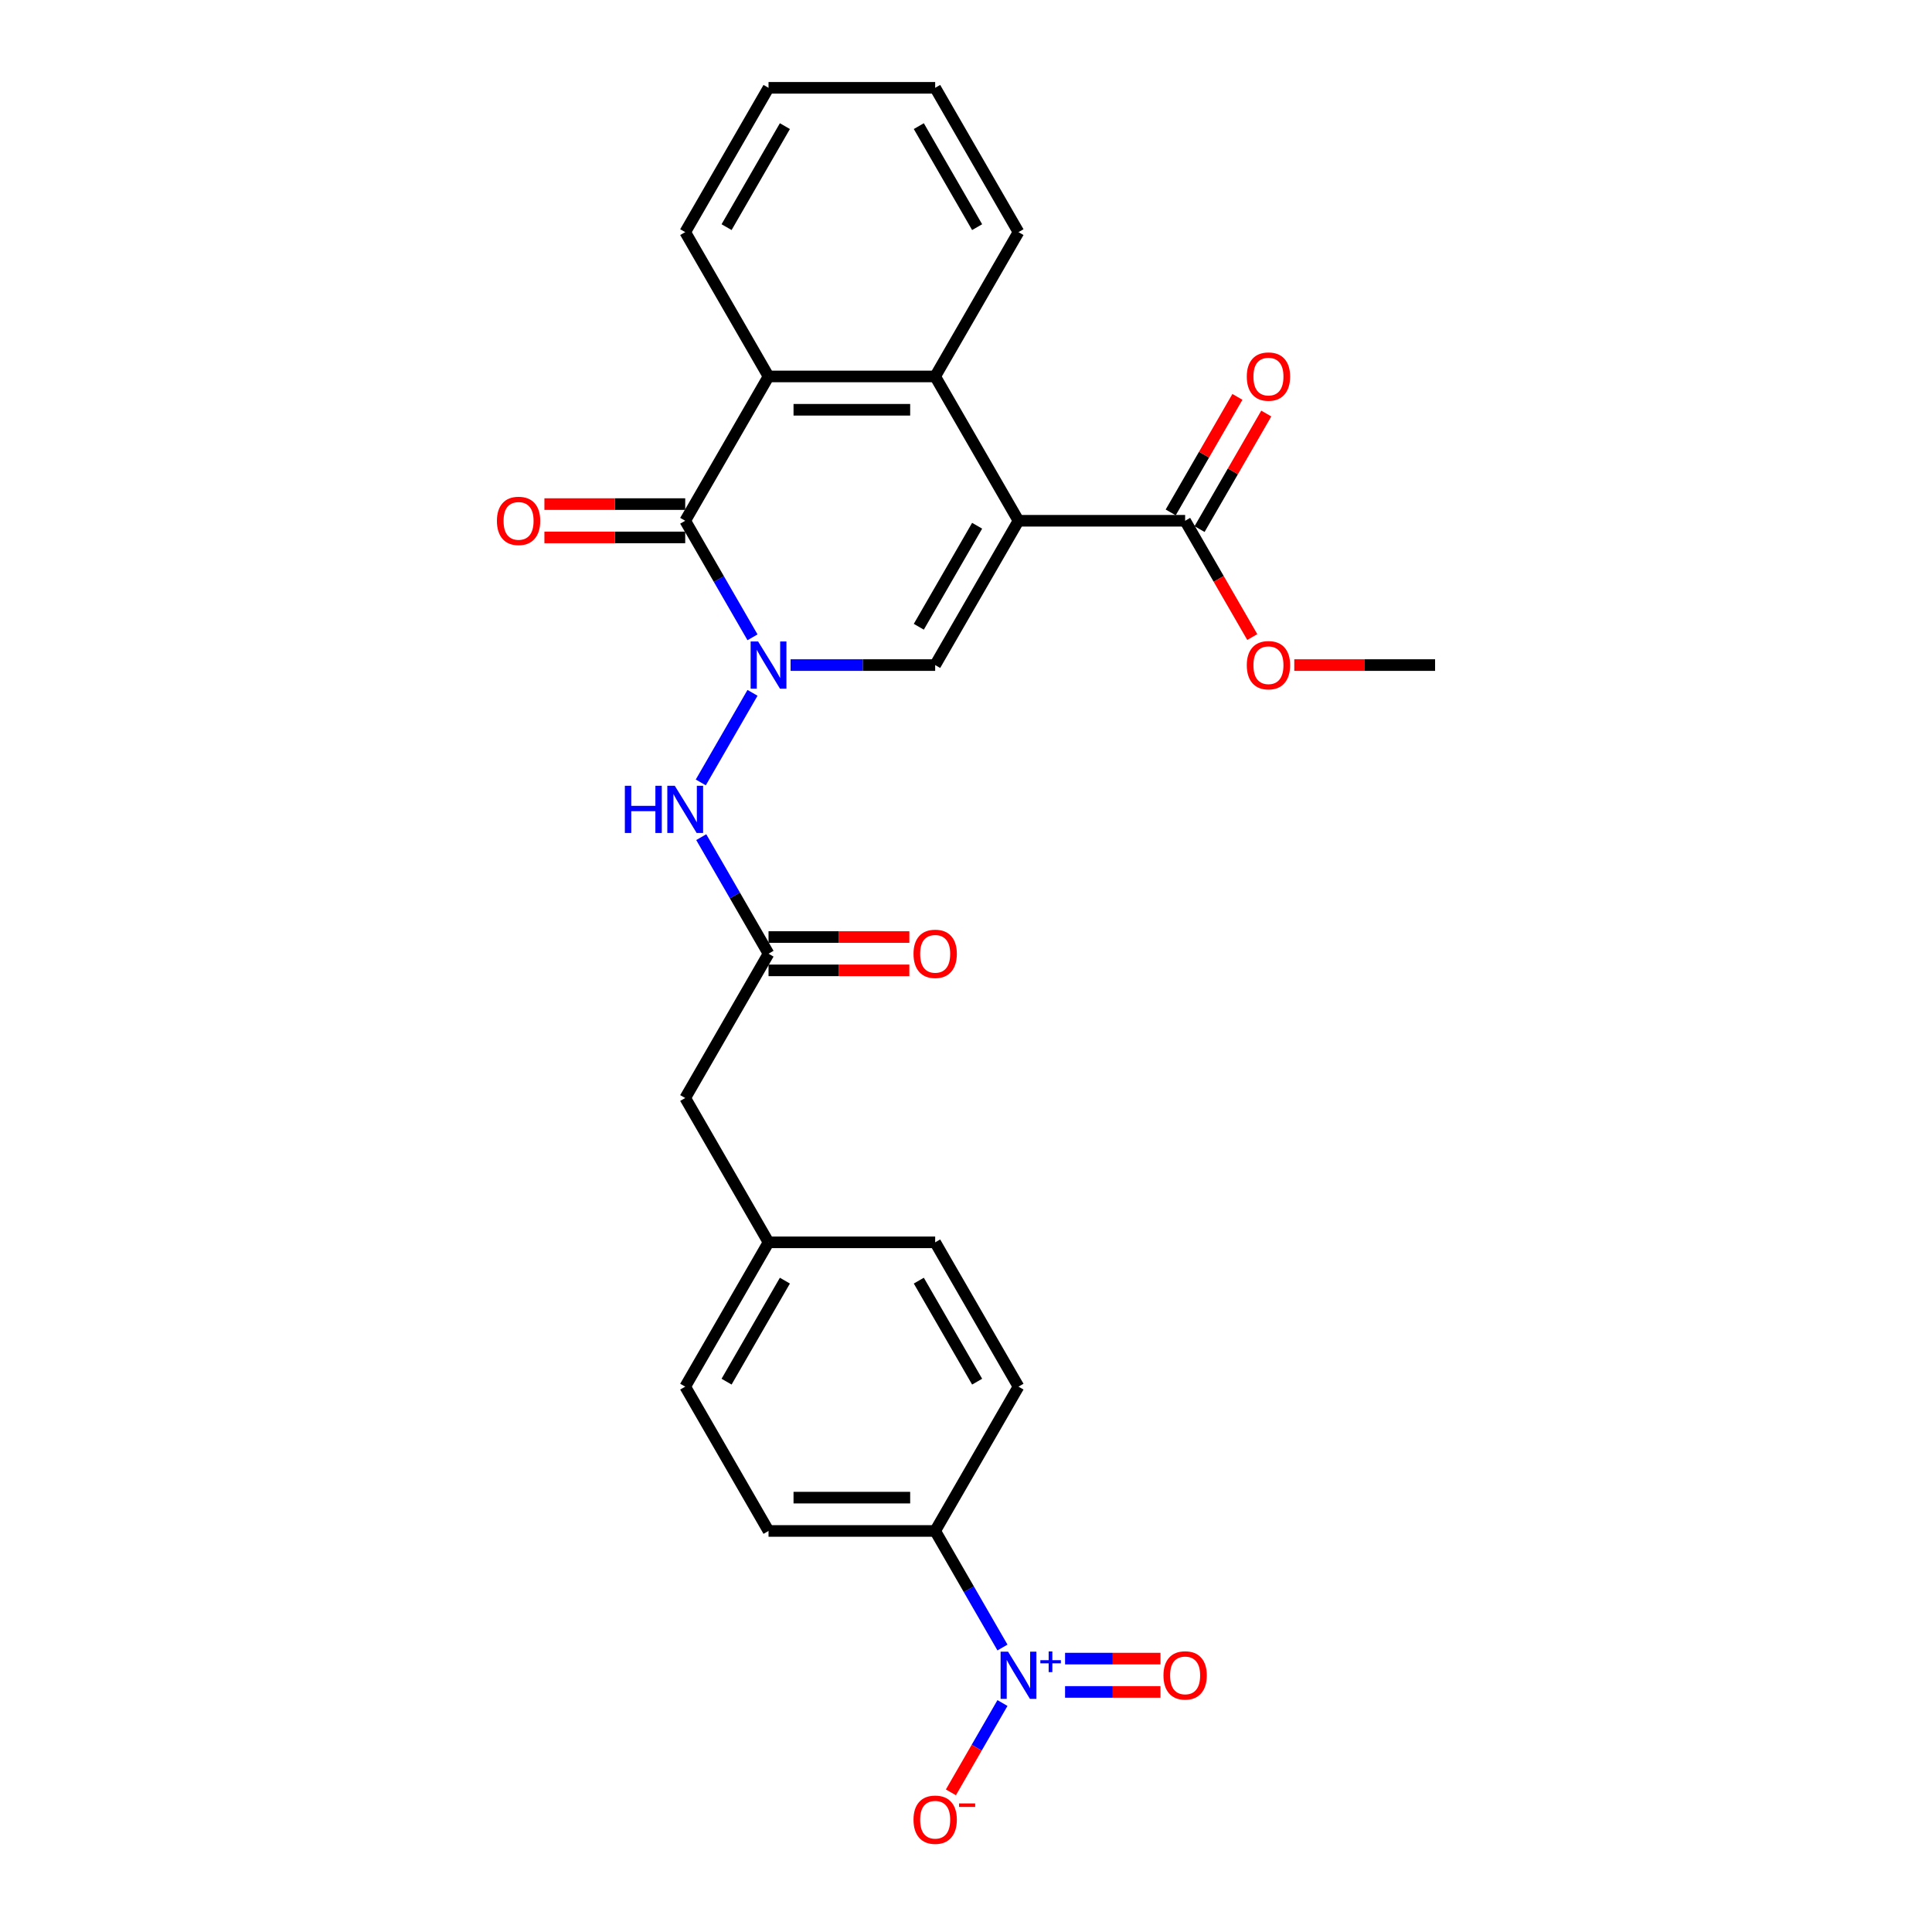 <?xml version='1.0' encoding='iso-8859-1'?>
<svg version='1.1' baseProfile='full'
              xmlns='http://www.w3.org/2000/svg'
                      xmlns:rdkit='http://www.rdkit.org/xml'
                      xmlns:xlink='http://www.w3.org/1999/xlink'
                  xml:space='preserve'
width='1000px' height='1000px' viewBox='0 0 1000 1000'>
<!-- END OF HEADER -->
<rect style='opacity:1.0;fill:#FFFFFF;stroke:none' width='1000' height='1000' x='0' y='0'> </rect>
<path class='bond-1' d='M 527.169,269.545 L 484.043,344.241' style='fill:none;fill-rule:evenodd;stroke:#000000;stroke-width:6px;stroke-linecap:butt;stroke-linejoin:miter;stroke-opacity:1' />
<path class='bond-1' d='M 505.761,272.124 L 475.573,324.412' style='fill:none;fill-rule:evenodd;stroke:#000000;stroke-width:6px;stroke-linecap:butt;stroke-linejoin:miter;stroke-opacity:1' />
<path class='bond-3' d='M 527.169,269.545 L 484.043,194.848' style='fill:none;fill-rule:evenodd;stroke:#000000;stroke-width:6px;stroke-linecap:butt;stroke-linejoin:miter;stroke-opacity:1' />
<path class='bond-6' d='M 527.169,269.545 L 613.422,269.545' style='fill:none;fill-rule:evenodd;stroke:#000000;stroke-width:6px;stroke-linecap:butt;stroke-linejoin:miter;stroke-opacity:1' />
<path class='bond-0' d='M 409.211,344.241 L 446.627,344.241' style='fill:none;fill-rule:evenodd;stroke:#0000FF;stroke-width:6px;stroke-linecap:butt;stroke-linejoin:miter;stroke-opacity:1' />
<path class='bond-0' d='M 446.627,344.241 L 484.043,344.241' style='fill:none;fill-rule:evenodd;stroke:#000000;stroke-width:6px;stroke-linecap:butt;stroke-linejoin:miter;stroke-opacity:1' />
<path class='bond-7' d='M 389.495,358.611 L 362.722,404.983' style='fill:none;fill-rule:evenodd;stroke:#0000FF;stroke-width:6px;stroke-linecap:butt;stroke-linejoin:miter;stroke-opacity:1' />
<path class='bond-27' d='M 389.495,329.872 L 372.08,299.708' style='fill:none;fill-rule:evenodd;stroke:#0000FF;stroke-width:6px;stroke-linecap:butt;stroke-linejoin:miter;stroke-opacity:1' />
<path class='bond-27' d='M 372.08,299.708 L 354.665,269.545' style='fill:none;fill-rule:evenodd;stroke:#000000;stroke-width:6px;stroke-linecap:butt;stroke-linejoin:miter;stroke-opacity:1' />
<path class='bond-2' d='M 354.665,269.545 L 397.791,194.848' style='fill:none;fill-rule:evenodd;stroke:#000000;stroke-width:6px;stroke-linecap:butt;stroke-linejoin:miter;stroke-opacity:1' />
<path class='bond-12' d='M 354.665,260.919 L 318.223,260.919' style='fill:none;fill-rule:evenodd;stroke:#000000;stroke-width:6px;stroke-linecap:butt;stroke-linejoin:miter;stroke-opacity:1' />
<path class='bond-12' d='M 318.223,260.919 L 281.782,260.919' style='fill:none;fill-rule:evenodd;stroke:#FF0000;stroke-width:6px;stroke-linecap:butt;stroke-linejoin:miter;stroke-opacity:1' />
<path class='bond-12' d='M 354.665,278.17 L 318.223,278.17' style='fill:none;fill-rule:evenodd;stroke:#000000;stroke-width:6px;stroke-linecap:butt;stroke-linejoin:miter;stroke-opacity:1' />
<path class='bond-12' d='M 318.223,278.17 L 281.782,278.17' style='fill:none;fill-rule:evenodd;stroke:#FF0000;stroke-width:6px;stroke-linecap:butt;stroke-linejoin:miter;stroke-opacity:1' />
<path class='bond-5' d='M 484.043,194.848 L 397.791,194.848' style='fill:none;fill-rule:evenodd;stroke:#000000;stroke-width:6px;stroke-linecap:butt;stroke-linejoin:miter;stroke-opacity:1' />
<path class='bond-5' d='M 471.105,212.098 L 410.729,212.098' style='fill:none;fill-rule:evenodd;stroke:#000000;stroke-width:6px;stroke-linecap:butt;stroke-linejoin:miter;stroke-opacity:1' />
<path class='bond-22' d='M 484.043,194.848 L 527.169,120.151' style='fill:none;fill-rule:evenodd;stroke:#000000;stroke-width:6px;stroke-linecap:butt;stroke-linejoin:miter;stroke-opacity:1' />
<path class='bond-4' d='M 518.873,852.748 L 501.458,822.585' style='fill:none;fill-rule:evenodd;stroke:#0000FF;stroke-width:6px;stroke-linecap:butt;stroke-linejoin:miter;stroke-opacity:1' />
<path class='bond-4' d='M 501.458,822.585 L 484.043,792.421' style='fill:none;fill-rule:evenodd;stroke:#000000;stroke-width:6px;stroke-linecap:butt;stroke-linejoin:miter;stroke-opacity:1' />
<path class='bond-10' d='M 518.873,881.488 L 505.526,904.605' style='fill:none;fill-rule:evenodd;stroke:#0000FF;stroke-width:6px;stroke-linecap:butt;stroke-linejoin:miter;stroke-opacity:1' />
<path class='bond-10' d='M 505.526,904.605 L 492.18,927.722' style='fill:none;fill-rule:evenodd;stroke:#FF0000;stroke-width:6px;stroke-linecap:butt;stroke-linejoin:miter;stroke-opacity:1' />
<path class='bond-11' d='M 551.273,875.743 L 575.964,875.743' style='fill:none;fill-rule:evenodd;stroke:#0000FF;stroke-width:6px;stroke-linecap:butt;stroke-linejoin:miter;stroke-opacity:1' />
<path class='bond-11' d='M 575.964,875.743 L 600.655,875.743' style='fill:none;fill-rule:evenodd;stroke:#FF0000;stroke-width:6px;stroke-linecap:butt;stroke-linejoin:miter;stroke-opacity:1' />
<path class='bond-11' d='M 551.273,858.493 L 575.964,858.493' style='fill:none;fill-rule:evenodd;stroke:#0000FF;stroke-width:6px;stroke-linecap:butt;stroke-linejoin:miter;stroke-opacity:1' />
<path class='bond-11' d='M 575.964,858.493 L 600.655,858.493' style='fill:none;fill-rule:evenodd;stroke:#FF0000;stroke-width:6px;stroke-linecap:butt;stroke-linejoin:miter;stroke-opacity:1' />
<path class='bond-23' d='M 397.791,194.848 L 354.665,120.151' style='fill:none;fill-rule:evenodd;stroke:#000000;stroke-width:6px;stroke-linecap:butt;stroke-linejoin:miter;stroke-opacity:1' />
<path class='bond-13' d='M 620.891,273.857 L 638.157,243.952' style='fill:none;fill-rule:evenodd;stroke:#000000;stroke-width:6px;stroke-linecap:butt;stroke-linejoin:miter;stroke-opacity:1' />
<path class='bond-13' d='M 638.157,243.952 L 655.422,214.048' style='fill:none;fill-rule:evenodd;stroke:#FF0000;stroke-width:6px;stroke-linecap:butt;stroke-linejoin:miter;stroke-opacity:1' />
<path class='bond-13' d='M 605.952,265.232 L 623.218,235.327' style='fill:none;fill-rule:evenodd;stroke:#000000;stroke-width:6px;stroke-linecap:butt;stroke-linejoin:miter;stroke-opacity:1' />
<path class='bond-13' d='M 623.218,235.327 L 640.483,205.422' style='fill:none;fill-rule:evenodd;stroke:#FF0000;stroke-width:6px;stroke-linecap:butt;stroke-linejoin:miter;stroke-opacity:1' />
<path class='bond-18' d='M 613.422,269.545 L 630.797,299.639' style='fill:none;fill-rule:evenodd;stroke:#000000;stroke-width:6px;stroke-linecap:butt;stroke-linejoin:miter;stroke-opacity:1' />
<path class='bond-18' d='M 630.797,299.639 L 648.172,329.734' style='fill:none;fill-rule:evenodd;stroke:#FF0000;stroke-width:6px;stroke-linecap:butt;stroke-linejoin:miter;stroke-opacity:1' />
<path class='bond-8' d='M 362.961,433.308 L 380.376,463.471' style='fill:none;fill-rule:evenodd;stroke:#0000FF;stroke-width:6px;stroke-linecap:butt;stroke-linejoin:miter;stroke-opacity:1' />
<path class='bond-8' d='M 380.376,463.471 L 397.791,493.635' style='fill:none;fill-rule:evenodd;stroke:#000000;stroke-width:6px;stroke-linecap:butt;stroke-linejoin:miter;stroke-opacity:1' />
<path class='bond-14' d='M 397.791,502.26 L 434.233,502.26' style='fill:none;fill-rule:evenodd;stroke:#000000;stroke-width:6px;stroke-linecap:butt;stroke-linejoin:miter;stroke-opacity:1' />
<path class='bond-14' d='M 434.233,502.26 L 470.674,502.26' style='fill:none;fill-rule:evenodd;stroke:#FF0000;stroke-width:6px;stroke-linecap:butt;stroke-linejoin:miter;stroke-opacity:1' />
<path class='bond-14' d='M 397.791,485.009 L 434.233,485.009' style='fill:none;fill-rule:evenodd;stroke:#000000;stroke-width:6px;stroke-linecap:butt;stroke-linejoin:miter;stroke-opacity:1' />
<path class='bond-14' d='M 434.233,485.009 L 470.674,485.009' style='fill:none;fill-rule:evenodd;stroke:#FF0000;stroke-width:6px;stroke-linecap:butt;stroke-linejoin:miter;stroke-opacity:1' />
<path class='bond-17' d='M 397.791,493.635 L 354.665,568.331' style='fill:none;fill-rule:evenodd;stroke:#000000;stroke-width:6px;stroke-linecap:butt;stroke-linejoin:miter;stroke-opacity:1' />
<path class='bond-9' d='M 484.043,792.421 L 397.791,792.421' style='fill:none;fill-rule:evenodd;stroke:#000000;stroke-width:6px;stroke-linecap:butt;stroke-linejoin:miter;stroke-opacity:1' />
<path class='bond-9' d='M 471.105,775.171 L 410.729,775.171' style='fill:none;fill-rule:evenodd;stroke:#000000;stroke-width:6px;stroke-linecap:butt;stroke-linejoin:miter;stroke-opacity:1' />
<path class='bond-29' d='M 484.043,792.421 L 527.169,717.725' style='fill:none;fill-rule:evenodd;stroke:#000000;stroke-width:6px;stroke-linecap:butt;stroke-linejoin:miter;stroke-opacity:1' />
<path class='bond-15' d='M 527.169,717.725 L 484.043,643.028' style='fill:none;fill-rule:evenodd;stroke:#000000;stroke-width:6px;stroke-linecap:butt;stroke-linejoin:miter;stroke-opacity:1' />
<path class='bond-15' d='M 505.761,715.145 L 475.573,662.858' style='fill:none;fill-rule:evenodd;stroke:#000000;stroke-width:6px;stroke-linecap:butt;stroke-linejoin:miter;stroke-opacity:1' />
<path class='bond-16' d='M 397.791,792.421 L 354.665,717.725' style='fill:none;fill-rule:evenodd;stroke:#000000;stroke-width:6px;stroke-linecap:butt;stroke-linejoin:miter;stroke-opacity:1' />
<path class='bond-19' d='M 354.665,568.331 L 397.791,643.028' style='fill:none;fill-rule:evenodd;stroke:#000000;stroke-width:6px;stroke-linecap:butt;stroke-linejoin:miter;stroke-opacity:1' />
<path class='bond-24' d='M 669.917,344.241 L 706.359,344.241' style='fill:none;fill-rule:evenodd;stroke:#FF0000;stroke-width:6px;stroke-linecap:butt;stroke-linejoin:miter;stroke-opacity:1' />
<path class='bond-24' d='M 706.359,344.241 L 742.8,344.241' style='fill:none;fill-rule:evenodd;stroke:#000000;stroke-width:6px;stroke-linecap:butt;stroke-linejoin:miter;stroke-opacity:1' />
<path class='bond-20' d='M 397.791,643.028 L 484.043,643.028' style='fill:none;fill-rule:evenodd;stroke:#000000;stroke-width:6px;stroke-linecap:butt;stroke-linejoin:miter;stroke-opacity:1' />
<path class='bond-21' d='M 397.791,643.028 L 354.665,717.725' style='fill:none;fill-rule:evenodd;stroke:#000000;stroke-width:6px;stroke-linecap:butt;stroke-linejoin:miter;stroke-opacity:1' />
<path class='bond-21' d='M 406.261,662.858 L 376.073,715.145' style='fill:none;fill-rule:evenodd;stroke:#000000;stroke-width:6px;stroke-linecap:butt;stroke-linejoin:miter;stroke-opacity:1' />
<path class='bond-26' d='M 527.169,120.151 L 484.043,45.455' style='fill:none;fill-rule:evenodd;stroke:#000000;stroke-width:6px;stroke-linecap:butt;stroke-linejoin:miter;stroke-opacity:1' />
<path class='bond-26' d='M 505.761,117.572 L 475.573,65.284' style='fill:none;fill-rule:evenodd;stroke:#000000;stroke-width:6px;stroke-linecap:butt;stroke-linejoin:miter;stroke-opacity:1' />
<path class='bond-28' d='M 354.665,120.151 L 397.791,45.455' style='fill:none;fill-rule:evenodd;stroke:#000000;stroke-width:6px;stroke-linecap:butt;stroke-linejoin:miter;stroke-opacity:1' />
<path class='bond-28' d='M 376.073,117.572 L 406.261,65.284' style='fill:none;fill-rule:evenodd;stroke:#000000;stroke-width:6px;stroke-linecap:butt;stroke-linejoin:miter;stroke-opacity:1' />
<path class='bond-25' d='M 397.791,45.455 L 484.043,45.455' style='fill:none;fill-rule:evenodd;stroke:#000000;stroke-width:6px;stroke-linecap:butt;stroke-linejoin:miter;stroke-opacity:1' />
<path  class='atom-1' d='M 392.392 332.028
L 400.396 344.966
Q 401.189 346.242, 402.466 348.554
Q 403.742 350.865, 403.811 351.003
L 403.811 332.028
L 407.055 332.028
L 407.055 356.455
L 403.708 356.455
L 395.117 342.309
Q 394.117 340.653, 393.047 338.756
Q 392.012 336.858, 391.702 336.272
L 391.702 356.455
L 388.528 356.455
L 388.528 332.028
L 392.392 332.028
' fill='#0000FF'/>
<path  class='atom-5' d='M 521.77 854.905
L 529.774 867.842
Q 530.568 869.119, 531.844 871.431
Q 533.121 873.742, 533.19 873.88
L 533.19 854.905
L 536.433 854.905
L 536.433 879.331
L 533.086 879.331
L 524.496 865.186
Q 523.495 863.53, 522.426 861.632
Q 521.391 859.735, 521.08 859.148
L 521.08 879.331
L 517.906 879.331
L 517.906 854.905
L 521.77 854.905
' fill='#0000FF'/>
<path  class='atom-5' d='M 538.482 859.308
L 542.786 859.308
L 542.786 854.776
L 544.699 854.776
L 544.699 859.308
L 549.116 859.308
L 549.116 860.947
L 544.699 860.947
L 544.699 865.501
L 542.786 865.501
L 542.786 860.947
L 538.482 860.947
L 538.482 859.308
' fill='#0000FF'/>
<path  class='atom-8' d='M 323.424 406.725
L 326.736 406.725
L 326.736 417.109
L 339.226 417.109
L 339.226 406.725
L 342.538 406.725
L 342.538 431.151
L 339.226 431.151
L 339.226 419.869
L 326.736 419.869
L 326.736 431.151
L 323.424 431.151
L 323.424 406.725
' fill='#0000FF'/>
<path  class='atom-8' d='M 349.266 406.725
L 357.27 419.662
Q 358.063 420.939, 359.34 423.251
Q 360.616 425.562, 360.685 425.7
L 360.685 406.725
L 363.928 406.725
L 363.928 431.151
L 360.582 431.151
L 351.991 417.006
Q 350.991 415.35, 349.921 413.452
Q 348.886 411.555, 348.575 410.968
L 348.575 431.151
L 345.401 431.151
L 345.401 406.725
L 349.266 406.725
' fill='#0000FF'/>
<path  class='atom-11' d='M 472.831 941.884
Q 472.831 936.018, 475.729 932.741
Q 478.627 929.463, 484.043 929.463
Q 489.46 929.463, 492.358 932.741
Q 495.256 936.018, 495.256 941.884
Q 495.256 947.818, 492.324 951.199
Q 489.391 954.545, 484.043 954.545
Q 478.661 954.545, 475.729 951.199
Q 472.831 947.852, 472.831 941.884
M 484.043 951.785
Q 487.769 951.785, 489.77 949.301
Q 491.806 946.783, 491.806 941.884
Q 491.806 937.088, 489.77 934.673
Q 487.769 932.223, 484.043 932.223
Q 480.317 932.223, 478.282 934.638
Q 476.281 937.053, 476.281 941.884
Q 476.281 946.817, 478.282 949.301
Q 480.317 951.785, 484.043 951.785
' fill='#FF0000'/>
<path  class='atom-11' d='M 496.395 933.45
L 504.751 933.45
L 504.751 935.272
L 496.395 935.272
L 496.395 933.45
' fill='#FF0000'/>
<path  class='atom-12' d='M 602.209 867.187
Q 602.209 861.322, 605.107 858.044
Q 608.005 854.767, 613.422 854.767
Q 618.838 854.767, 621.736 858.044
Q 624.635 861.322, 624.635 867.187
Q 624.635 873.121, 621.702 876.502
Q 618.769 879.849, 613.422 879.849
Q 608.04 879.849, 605.107 876.502
Q 602.209 873.156, 602.209 867.187
M 613.422 877.089
Q 617.148 877.089, 619.149 874.605
Q 621.184 872.086, 621.184 867.187
Q 621.184 862.391, 619.149 859.976
Q 617.148 857.527, 613.422 857.527
Q 609.696 857.527, 607.66 859.942
Q 605.659 862.357, 605.659 867.187
Q 605.659 872.121, 607.66 874.605
Q 609.696 877.089, 613.422 877.089
' fill='#FF0000'/>
<path  class='atom-13' d='M 257.2 269.614
Q 257.2 263.748, 260.098 260.471
Q 262.996 257.193, 268.413 257.193
Q 273.829 257.193, 276.727 260.471
Q 279.625 263.748, 279.625 269.614
Q 279.625 275.548, 276.693 278.929
Q 273.76 282.275, 268.413 282.275
Q 263.03 282.275, 260.098 278.929
Q 257.2 275.582, 257.2 269.614
M 268.413 279.515
Q 272.139 279.515, 274.14 277.031
Q 276.175 274.513, 276.175 269.614
Q 276.175 264.818, 274.14 262.403
Q 272.139 259.953, 268.413 259.953
Q 264.687 259.953, 262.651 262.368
Q 260.65 264.783, 260.65 269.614
Q 260.65 274.547, 262.651 277.031
Q 264.687 279.515, 268.413 279.515
' fill='#FF0000'/>
<path  class='atom-14' d='M 645.335 194.917
Q 645.335 189.052, 648.233 185.774
Q 651.131 182.497, 656.548 182.497
Q 661.965 182.497, 664.863 185.774
Q 667.761 189.052, 667.761 194.917
Q 667.761 200.851, 664.828 204.232
Q 661.896 207.579, 656.548 207.579
Q 651.166 207.579, 648.233 204.232
Q 645.335 200.886, 645.335 194.917
M 656.548 204.819
Q 660.274 204.819, 662.275 202.335
Q 664.311 199.816, 664.311 194.917
Q 664.311 190.121, 662.275 187.706
Q 660.274 185.257, 656.548 185.257
Q 652.822 185.257, 650.786 187.672
Q 648.785 190.087, 648.785 194.917
Q 648.785 199.851, 650.786 202.335
Q 652.822 204.819, 656.548 204.819
' fill='#FF0000'/>
<path  class='atom-15' d='M 472.831 493.704
Q 472.831 487.838, 475.729 484.561
Q 478.627 481.283, 484.043 481.283
Q 489.46 481.283, 492.358 484.561
Q 495.256 487.838, 495.256 493.704
Q 495.256 499.638, 492.324 503.019
Q 489.391 506.365, 484.043 506.365
Q 478.661 506.365, 475.729 503.019
Q 472.831 499.672, 472.831 493.704
M 484.043 503.605
Q 487.769 503.605, 489.77 501.121
Q 491.806 498.603, 491.806 493.704
Q 491.806 488.908, 489.77 486.493
Q 487.769 484.043, 484.043 484.043
Q 480.317 484.043, 478.282 486.458
Q 476.281 488.873, 476.281 493.704
Q 476.281 498.637, 478.282 501.121
Q 480.317 503.605, 484.043 503.605
' fill='#FF0000'/>
<path  class='atom-19' d='M 645.335 344.31
Q 645.335 338.445, 648.233 335.167
Q 651.131 331.89, 656.548 331.89
Q 661.965 331.89, 664.863 335.167
Q 667.761 338.445, 667.761 344.31
Q 667.761 350.244, 664.828 353.625
Q 661.896 356.972, 656.548 356.972
Q 651.166 356.972, 648.233 353.625
Q 645.335 350.279, 645.335 344.31
M 656.548 354.212
Q 660.274 354.212, 662.275 351.728
Q 664.311 349.209, 664.311 344.31
Q 664.311 339.515, 662.275 337.1
Q 660.274 334.65, 656.548 334.65
Q 652.822 334.65, 650.786 337.065
Q 648.785 339.48, 648.785 344.31
Q 648.785 349.244, 650.786 351.728
Q 652.822 354.212, 656.548 354.212
' fill='#FF0000'/>
</svg>
